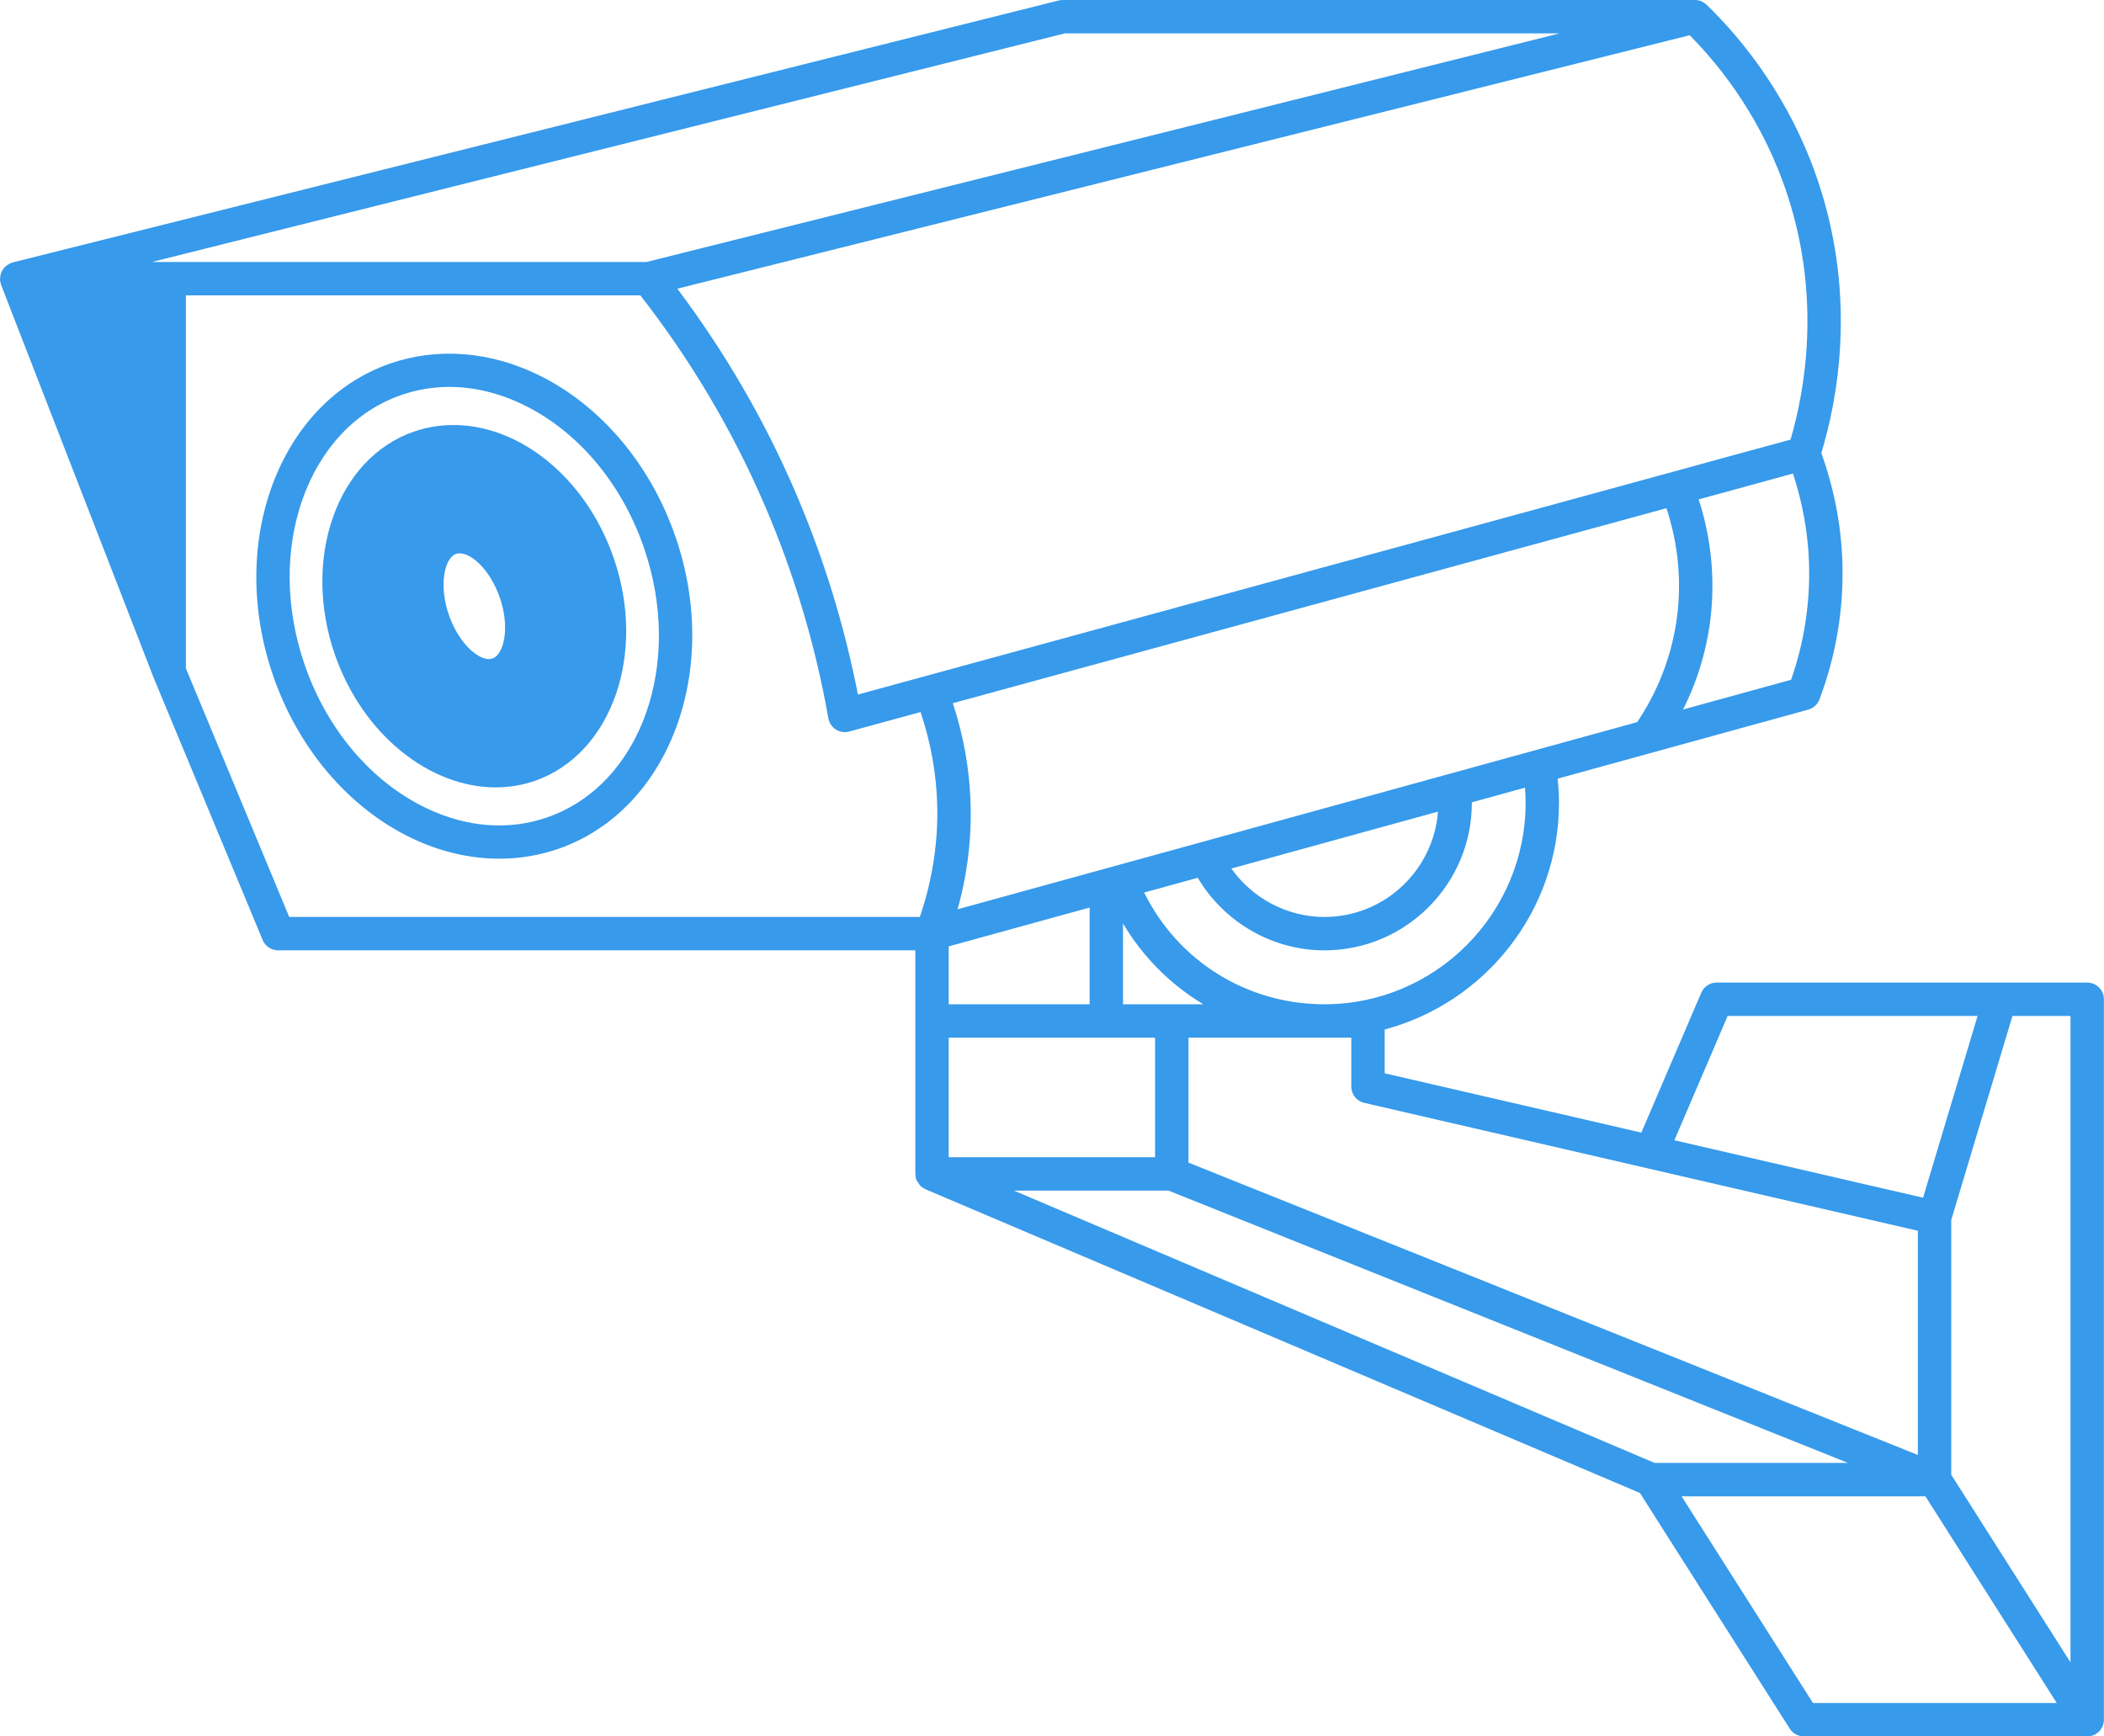 <?xml version="1.0" encoding="UTF-8" standalone="no"?><svg xmlns="http://www.w3.org/2000/svg" xmlns:xlink="http://www.w3.org/1999/xlink" fill="#379aeb" height="104" preserveAspectRatio="xMidYMid meet" version="1" viewBox="-0.0 0.0 126.0 104.0" width="126" zoomAndPan="magnify"><g id="change1_1"><path d="M32.213,22.442c-2.9-1.406-6.048-1.644-8.858-0.667c-6.641,2.317-9.774,10.721-6.986,18.732 c1.505,4.341,4.509,7.866,8.242,9.671c1.72,0.832,3.524,1.252,5.293,1.252c1.213,0,2.409-0.198,3.55-0.596 c6.638-2.318,9.771-10.717,6.984-18.723C38.935,27.773,35.937,24.249,32.213,22.442z M32.793,48.946 c-2.329,0.816-4.859,0.618-7.312-0.568c-3.258-1.575-5.891-4.683-7.223-8.526c-2.426-6.971,0.155-14.233,5.754-16.187 c0.943-0.328,1.918-0.491,2.906-0.491c1.464,0,2.957,0.357,4.422,1.068c3.251,1.576,5.879,4.684,7.208,8.525 c0.001,0,0.001,0.001,0.001,0.001C40.973,39.734,38.391,46.992,32.793,48.946z" fill="inherit"/><path d="M36.747,33.401c-1.118-3.21-3.303-5.795-5.992-7.092c-1.974-0.952-4.098-1.112-5.979-0.454 c-4.601,1.598-6.717,7.592-4.717,13.364c1.671,4.792,5.674,7.94,9.623,7.94c0.796,0,1.59-0.128,2.362-0.396 c4.59-1.609,6.7-7.603,4.703-13.361C36.747,33.402,36.747,33.401,36.747,33.401z M27.307,33.176 c0.069-0.024,0.144-0.035,0.223-0.035c0.736,0,1.831,1.022,2.398,2.64c0.402,1.16,0.427,2.392,0.063,3.139 c-0.134,0.274-0.3,0.448-0.502,0.518c-0.193,0.068-0.435,0.038-0.71-0.096c-0.748-0.36-1.49-1.341-1.894-2.503 C26.268,35.078,26.61,33.422,27.307,33.176z" fill="inherit"/><path d="M124.993,58.85h-5.22h-16.971c-0.4,0-0.762,0.238-0.919,0.606l-3.59,8.38l-15.371-3.552v-2.623 c6.001-1.602,10.44-7.075,10.44-13.582c0-0.484-0.033-0.965-0.081-1.443l15.006-4.133c0.309-0.085,0.558-0.312,0.671-0.611 c1.001-2.648,1.463-5.419,1.373-8.236c-0.071-2.23-0.502-4.419-1.26-6.52c0.96-3.16,2.105-9.171-0.098-15.985 c-1.668-5.169-4.605-8.765-6.775-10.871c-0.005-0.005-0.013-0.007-0.019-0.012c-0.086-0.08-0.185-0.143-0.294-0.189 c-0.008-0.003-0.015-0.011-0.023-0.014C101.751,0.024,101.629,0,101.503,0H63.643C63.561,0,63.48,0.01,63.4,0.03L0.75,15.72 c-0.022,0.006-0.039,0.021-0.061,0.028c-0.019,0.006-0.039,0.003-0.058,0.01c-0.035,0.013-0.058,0.041-0.09,0.058 c-0.066,0.034-0.127,0.07-0.183,0.117c-0.043,0.036-0.079,0.074-0.114,0.115c-0.045,0.052-0.083,0.107-0.116,0.167 c-0.027,0.049-0.049,0.096-0.067,0.148c-0.022,0.064-0.035,0.128-0.044,0.196c-0.008,0.058-0.013,0.114-0.01,0.174 c0.001,0.027-0.008,0.052-0.005,0.079c0.006,0.046,0.029,0.084,0.04,0.128c0.01,0.037,0.005,0.075,0.019,0.111l9.14,23.54 c0.002,0.004,0.005,0.007,0.007,0.012c0.001,0.003,0.001,0.007,0.002,0.01l6.521,15.69c0.155,0.373,0.52,0.616,0.924,0.616h38.16 v13.387c0,0.001,0,0.002,0,0.002v0.001c0,0.008,0.004,0.014,0.004,0.021c0.003,0.124,0.026,0.246,0.073,0.36 c0.024,0.059,0.068,0.105,0.103,0.158c0.036,0.055,0.063,0.114,0.109,0.162c0.08,0.081,0.177,0.142,0.28,0.192 c0.015,0.007,0.025,0.021,0.04,0.028l0.002,0.001c0,0,0,0,0,0l42.782,18.188l8.974,14.117c0.184,0.289,0.502,0.463,0.844,0.463 h16.97c0.001,0,0.001,0,0.002,0s0.002,0,0.002,0s0,0,0.001,0c0.247-0.001,0.474-0.092,0.647-0.242 c0.042-0.036,0.081-0.076,0.117-0.119c0.144-0.173,0.23-0.396,0.23-0.639V59.85C125.993,59.298,125.546,58.85,124.993,58.85z M103.462,60.85h14.967l-3.265,10.885l-14.892-3.441L103.462,60.85z M80.923,62.15v2.93c0,0.465,0.321,0.87,0.774,0.974 l33.156,7.661v13.427L71.173,69.634V62.15H80.923z M99.087,87.62L60.722,71.31h9.258l40.691,16.31H99.087z M99.796,30.438 c0.479,1.443,0.893,3.436,0.71,5.792c-0.248,3.116-1.436,5.495-2.462,7.021l-11.237,3.095c-0.036,0.012-0.074,0.014-0.108,0.03 l-29.354,8.085c0.586-2.089,0.848-4.239,0.777-6.414c-0.065-2.034-0.433-4.021-1.061-5.93c7.102-1.938,14.204-3.881,21.306-5.823 C85.509,34.341,92.651,32.388,99.796,30.438z M86.116,48.611c-0.272,3.524-3.216,6.309-6.803,6.309c-2.232,0-4.304-1.113-5.573-2.9 L86.116,48.611z M70.173,60.15h-2.92v-4.838c1.198,2.015,2.853,3.664,4.808,4.838H70.173z M65.253,54.357v5.793h-8.439v-3.468 L65.253,54.357z M56.813,62.15h12.359v7.16H56.813V62.15z M91.363,48.08c0,6.655-5.405,12.07-12.05,12.07 c-4.646,0-8.769-2.595-10.794-6.692l3.209-0.884c1.58,2.658,4.461,4.346,7.586,4.346c4.869,0,8.83-3.965,8.83-8.84 c0-0.009-0.001-0.018-0.001-0.027l3.184-0.877C91.348,47.476,91.363,47.777,91.363,48.08z M107.261,40.713l-6.468,1.782 c0.803-1.608,1.512-3.655,1.707-6.107c0.203-2.622-0.244-4.847-0.773-6.478c1.753-0.483,3.509-0.963,5.262-1.441l0.386-0.105 c0.567,1.735,0.9,3.531,0.959,5.359C108.409,36.106,108.049,38.456,107.261,40.713z M107.228,26.33l-0.766,0.208 c-2.102,0.573-4.207,1.146-6.304,1.727c-7.439,2.03-14.88,4.065-22.32,6.101c-7.439,2.035-14.879,4.07-22.317,6.1l-4.144,1.133 c-0.819-4.198-2.091-8.305-3.787-12.225c-1.846-4.276-4.21-8.332-7.028-12.083l60.629-15.181c1.959,1.987,4.433,5.175,5.881,9.659 C109.054,17.904,108.101,23.349,107.228,26.33z M63.766,2h29.626L38.72,15.69H9.102L63.766,2z M17.32,54.92l-6.188-14.89V17.69 h27.216c2.997,3.846,5.49,8.039,7.406,12.477c1.779,4.112,3.075,8.438,3.853,12.856c0.049,0.277,0.212,0.521,0.449,0.671 c0.162,0.103,0.348,0.156,0.536,0.156c0.088,0,0.176-0.012,0.263-0.035l4.274-1.169c0.589,1.757,0.934,3.589,0.994,5.466 c0.074,2.319-0.288,4.603-1.037,6.808H17.32z M108.572,102l-7.869-12.38h14.602l7.868,12.38H108.572z M123.993,99.563l-7.14-11.233 V73.066l3.664-12.216h3.476V99.563z" fill="inherit"/></g></svg>